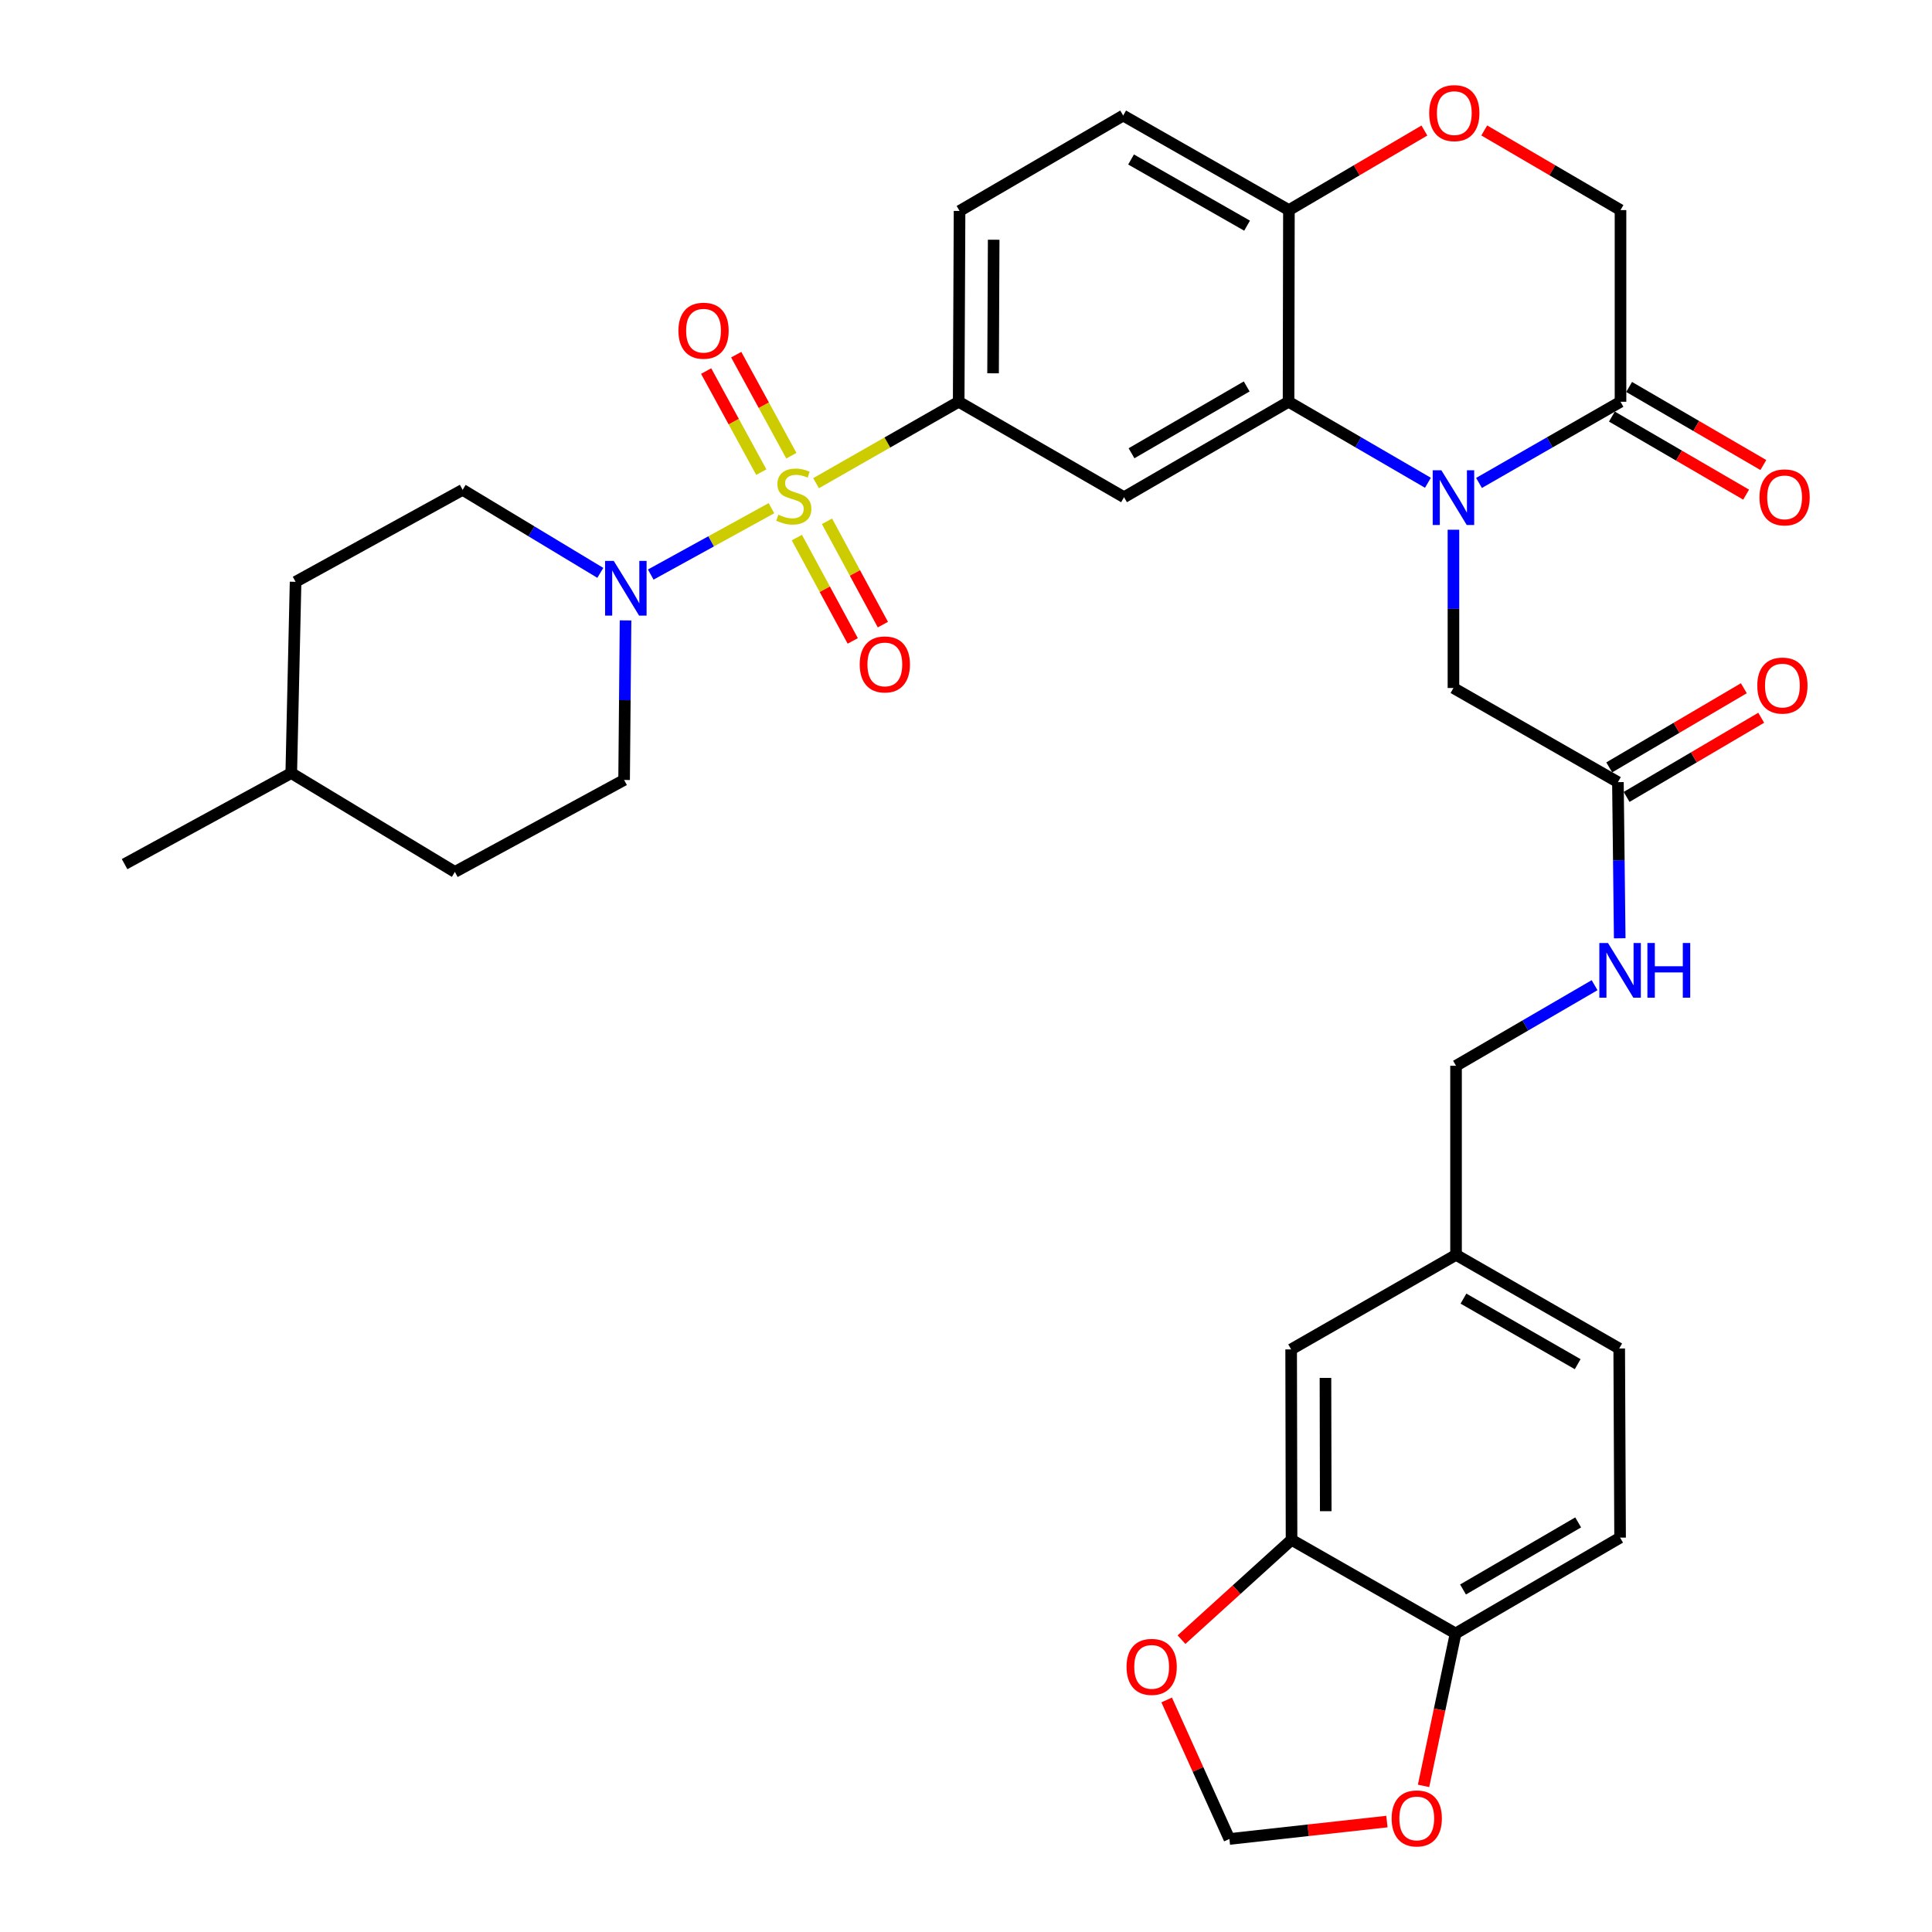 <?xml version='1.0' encoding='iso-8859-1'?>
<svg version='1.1' baseProfile='full'
              xmlns='http://www.w3.org/2000/svg'
                      xmlns:rdkit='http://www.rdkit.org/xml'
                      xmlns:xlink='http://www.w3.org/1999/xlink'
                  xml:space='preserve'
width='1000px' height='1000px' viewBox='0 0 1000 1000'>
<!-- END OF HEADER -->
<rect style='opacity:1.0;fill:#FFFFFF;stroke:none' width='1000' height='1000' x='0' y='0'> </rect>
<path class='bond-2' d='M 399.305,263.039 L 368.063,280.216' style='fill:none;fill-rule:evenodd;stroke:#CCCC00;stroke-width:6px;stroke-linecap:butt;stroke-linejoin:miter;stroke-opacity:1' />
<path class='bond-2' d='M 368.063,280.216 L 336.822,297.392' style='fill:none;fill-rule:evenodd;stroke:#0000FF;stroke-width:6px;stroke-linecap:butt;stroke-linejoin:miter;stroke-opacity:1' />
<path class='bond-3' d='M 422.402,250.096 L 459.307,229.024' style='fill:none;fill-rule:evenodd;stroke:#CCCC00;stroke-width:6px;stroke-linecap:butt;stroke-linejoin:miter;stroke-opacity:1' />
<path class='bond-3' d='M 459.307,229.024 L 496.212,207.952' style='fill:none;fill-rule:evenodd;stroke:#000000;stroke-width:6px;stroke-linecap:butt;stroke-linejoin:miter;stroke-opacity:1' />
<path class='bond-10' d='M 409.611,235.878 L 395.337,209.724' style='fill:none;fill-rule:evenodd;stroke:#CCCC00;stroke-width:6px;stroke-linecap:butt;stroke-linejoin:miter;stroke-opacity:1' />
<path class='bond-10' d='M 395.337,209.724 L 381.063,183.569' style='fill:none;fill-rule:evenodd;stroke:#FF0000;stroke-width:6px;stroke-linecap:butt;stroke-linejoin:miter;stroke-opacity:1' />
<path class='bond-10' d='M 394.046,244.373 L 379.772,218.218' style='fill:none;fill-rule:evenodd;stroke:#CCCC00;stroke-width:6px;stroke-linecap:butt;stroke-linejoin:miter;stroke-opacity:1' />
<path class='bond-10' d='M 379.772,218.218 L 365.499,192.063' style='fill:none;fill-rule:evenodd;stroke:#FF0000;stroke-width:6px;stroke-linecap:butt;stroke-linejoin:miter;stroke-opacity:1' />
<path class='bond-11' d='M 412.453,278.257 L 426.914,304.997' style='fill:none;fill-rule:evenodd;stroke:#CCCC00;stroke-width:6px;stroke-linecap:butt;stroke-linejoin:miter;stroke-opacity:1' />
<path class='bond-11' d='M 426.914,304.997 L 441.375,331.737' style='fill:none;fill-rule:evenodd;stroke:#FF0000;stroke-width:6px;stroke-linecap:butt;stroke-linejoin:miter;stroke-opacity:1' />
<path class='bond-11' d='M 428.05,269.823 L 442.511,296.563' style='fill:none;fill-rule:evenodd;stroke:#CCCC00;stroke-width:6px;stroke-linecap:butt;stroke-linejoin:miter;stroke-opacity:1' />
<path class='bond-11' d='M 442.511,296.563 L 456.972,323.302' style='fill:none;fill-rule:evenodd;stroke:#FF0000;stroke-width:6px;stroke-linecap:butt;stroke-linejoin:miter;stroke-opacity:1' />
<path class='bond-0' d='M 739.094,249.883 L 703.024,228.917' style='fill:none;fill-rule:evenodd;stroke:#0000FF;stroke-width:6px;stroke-linecap:butt;stroke-linejoin:miter;stroke-opacity:1' />
<path class='bond-0' d='M 703.024,228.917 L 666.955,207.952' style='fill:none;fill-rule:evenodd;stroke:#000000;stroke-width:6px;stroke-linecap:butt;stroke-linejoin:miter;stroke-opacity:1' />
<path class='bond-5' d='M 765.534,249.969 L 802.153,228.96' style='fill:none;fill-rule:evenodd;stroke:#0000FF;stroke-width:6px;stroke-linecap:butt;stroke-linejoin:miter;stroke-opacity:1' />
<path class='bond-5' d='M 802.153,228.96 L 838.772,207.952' style='fill:none;fill-rule:evenodd;stroke:#000000;stroke-width:6px;stroke-linecap:butt;stroke-linejoin:miter;stroke-opacity:1' />
<path class='bond-8' d='M 752.302,274.184 L 752.302,315.145' style='fill:none;fill-rule:evenodd;stroke:#0000FF;stroke-width:6px;stroke-linecap:butt;stroke-linejoin:miter;stroke-opacity:1' />
<path class='bond-8' d='M 752.302,315.145 L 752.302,356.107' style='fill:none;fill-rule:evenodd;stroke:#000000;stroke-width:6px;stroke-linecap:butt;stroke-linejoin:miter;stroke-opacity:1' />
<path class='bond-1' d='M 666.955,207.952 L 581.795,257.353' style='fill:none;fill-rule:evenodd;stroke:#000000;stroke-width:6px;stroke-linecap:butt;stroke-linejoin:miter;stroke-opacity:1' />
<path class='bond-1' d='M 645.284,200.024 L 585.672,234.605' style='fill:none;fill-rule:evenodd;stroke:#000000;stroke-width:6px;stroke-linecap:butt;stroke-linejoin:miter;stroke-opacity:1' />
<path class='bond-34' d='M 666.955,207.952 L 667.142,108.745' style='fill:none;fill-rule:evenodd;stroke:#000000;stroke-width:6px;stroke-linecap:butt;stroke-linejoin:miter;stroke-opacity:1' />
<path class='bond-19' d='M 310.726,296.516 L 275.094,275.028' style='fill:none;fill-rule:evenodd;stroke:#0000FF;stroke-width:6px;stroke-linecap:butt;stroke-linejoin:miter;stroke-opacity:1' />
<path class='bond-19' d='M 275.094,275.028 L 239.462,253.541' style='fill:none;fill-rule:evenodd;stroke:#000000;stroke-width:6px;stroke-linecap:butt;stroke-linejoin:miter;stroke-opacity:1' />
<path class='bond-20' d='M 323.781,321.12 L 323.408,362.413' style='fill:none;fill-rule:evenodd;stroke:#0000FF;stroke-width:6px;stroke-linecap:butt;stroke-linejoin:miter;stroke-opacity:1' />
<path class='bond-20' d='M 323.408,362.413 L 323.035,403.706' style='fill:none;fill-rule:evenodd;stroke:#000000;stroke-width:6px;stroke-linecap:butt;stroke-linejoin:miter;stroke-opacity:1' />
<path class='bond-4' d='M 496.212,207.952 L 581.795,257.353' style='fill:none;fill-rule:evenodd;stroke:#000000;stroke-width:6px;stroke-linecap:butt;stroke-linejoin:miter;stroke-opacity:1' />
<path class='bond-22' d='M 496.212,207.952 L 496.665,109.188' style='fill:none;fill-rule:evenodd;stroke:#000000;stroke-width:6px;stroke-linecap:butt;stroke-linejoin:miter;stroke-opacity:1' />
<path class='bond-22' d='M 514.011,193.218 L 514.328,124.084' style='fill:none;fill-rule:evenodd;stroke:#000000;stroke-width:6px;stroke-linecap:butt;stroke-linejoin:miter;stroke-opacity:1' />
<path class='bond-21' d='M 834.314,215.615 L 869.053,235.821' style='fill:none;fill-rule:evenodd;stroke:#000000;stroke-width:6px;stroke-linecap:butt;stroke-linejoin:miter;stroke-opacity:1' />
<path class='bond-21' d='M 869.053,235.821 L 903.791,256.027' style='fill:none;fill-rule:evenodd;stroke:#FF0000;stroke-width:6px;stroke-linecap:butt;stroke-linejoin:miter;stroke-opacity:1' />
<path class='bond-21' d='M 843.229,200.288 L 877.968,220.494' style='fill:none;fill-rule:evenodd;stroke:#000000;stroke-width:6px;stroke-linecap:butt;stroke-linejoin:miter;stroke-opacity:1' />
<path class='bond-21' d='M 877.968,220.494 L 912.706,240.699' style='fill:none;fill-rule:evenodd;stroke:#FF0000;stroke-width:6px;stroke-linecap:butt;stroke-linejoin:miter;stroke-opacity:1' />
<path class='bond-36' d='M 838.772,207.952 L 838.772,108.745' style='fill:none;fill-rule:evenodd;stroke:#000000;stroke-width:6px;stroke-linecap:butt;stroke-linejoin:miter;stroke-opacity:1' />
<path class='bond-6' d='M 737.263,67.559 L 702.203,88.152' style='fill:none;fill-rule:evenodd;stroke:#FF0000;stroke-width:6px;stroke-linecap:butt;stroke-linejoin:miter;stroke-opacity:1' />
<path class='bond-6' d='M 702.203,88.152 L 667.142,108.745' style='fill:none;fill-rule:evenodd;stroke:#000000;stroke-width:6px;stroke-linecap:butt;stroke-linejoin:miter;stroke-opacity:1' />
<path class='bond-14' d='M 768.236,67.52 L 803.504,88.132' style='fill:none;fill-rule:evenodd;stroke:#FF0000;stroke-width:6px;stroke-linecap:butt;stroke-linejoin:miter;stroke-opacity:1' />
<path class='bond-14' d='M 803.504,88.132 L 838.772,108.745' style='fill:none;fill-rule:evenodd;stroke:#000000;stroke-width:6px;stroke-linecap:butt;stroke-linejoin:miter;stroke-opacity:1' />
<path class='bond-7' d='M 667.142,108.745 L 581.352,59.806' style='fill:none;fill-rule:evenodd;stroke:#000000;stroke-width:6px;stroke-linecap:butt;stroke-linejoin:miter;stroke-opacity:1' />
<path class='bond-7' d='M 645.488,116.806 L 585.435,82.549' style='fill:none;fill-rule:evenodd;stroke:#000000;stroke-width:6px;stroke-linecap:butt;stroke-linejoin:miter;stroke-opacity:1' />
<path class='bond-12' d='M 752.302,356.107 L 837.432,404.839' style='fill:none;fill-rule:evenodd;stroke:#000000;stroke-width:6px;stroke-linecap:butt;stroke-linejoin:miter;stroke-opacity:1' />
<path class='bond-9' d='M 668.501,797.007 L 668.295,698.451' style='fill:none;fill-rule:evenodd;stroke:#000000;stroke-width:6px;stroke-linecap:butt;stroke-linejoin:miter;stroke-opacity:1' />
<path class='bond-9' d='M 686.202,782.187 L 686.057,713.197' style='fill:none;fill-rule:evenodd;stroke:#000000;stroke-width:6px;stroke-linecap:butt;stroke-linejoin:miter;stroke-opacity:1' />
<path class='bond-15' d='M 668.501,797.007 L 640.022,822.844' style='fill:none;fill-rule:evenodd;stroke:#000000;stroke-width:6px;stroke-linecap:butt;stroke-linejoin:miter;stroke-opacity:1' />
<path class='bond-15' d='M 640.022,822.844 L 611.542,848.681' style='fill:none;fill-rule:evenodd;stroke:#FF0000;stroke-width:6px;stroke-linecap:butt;stroke-linejoin:miter;stroke-opacity:1' />
<path class='bond-37' d='M 668.501,797.007 L 753.415,845.483' style='fill:none;fill-rule:evenodd;stroke:#000000;stroke-width:6px;stroke-linecap:butt;stroke-linejoin:miter;stroke-opacity:1' />
<path class='bond-18' d='M 837.432,404.839 L 837.898,445.248' style='fill:none;fill-rule:evenodd;stroke:#000000;stroke-width:6px;stroke-linecap:butt;stroke-linejoin:miter;stroke-opacity:1' />
<path class='bond-18' d='M 837.898,445.248 L 838.364,485.657' style='fill:none;fill-rule:evenodd;stroke:#0000FF;stroke-width:6px;stroke-linecap:butt;stroke-linejoin:miter;stroke-opacity:1' />
<path class='bond-24' d='M 841.927,412.481 L 876.762,391.994' style='fill:none;fill-rule:evenodd;stroke:#000000;stroke-width:6px;stroke-linecap:butt;stroke-linejoin:miter;stroke-opacity:1' />
<path class='bond-24' d='M 876.762,391.994 L 911.597,371.507' style='fill:none;fill-rule:evenodd;stroke:#FF0000;stroke-width:6px;stroke-linecap:butt;stroke-linejoin:miter;stroke-opacity:1' />
<path class='bond-24' d='M 832.938,397.197 L 867.773,376.71' style='fill:none;fill-rule:evenodd;stroke:#000000;stroke-width:6px;stroke-linecap:butt;stroke-linejoin:miter;stroke-opacity:1' />
<path class='bond-24' d='M 867.773,376.71 L 902.609,356.223' style='fill:none;fill-rule:evenodd;stroke:#FF0000;stroke-width:6px;stroke-linecap:butt;stroke-linejoin:miter;stroke-opacity:1' />
<path class='bond-13' d='M 753.415,845.483 L 838.555,795.875' style='fill:none;fill-rule:evenodd;stroke:#000000;stroke-width:6px;stroke-linecap:butt;stroke-linejoin:miter;stroke-opacity:1' />
<path class='bond-13' d='M 757.259,822.721 L 816.857,787.995' style='fill:none;fill-rule:evenodd;stroke:#000000;stroke-width:6px;stroke-linecap:butt;stroke-linejoin:miter;stroke-opacity:1' />
<path class='bond-16' d='M 753.415,845.483 L 745.124,884.927' style='fill:none;fill-rule:evenodd;stroke:#000000;stroke-width:6px;stroke-linecap:butt;stroke-linejoin:miter;stroke-opacity:1' />
<path class='bond-16' d='M 745.124,884.927 L 736.833,924.37' style='fill:none;fill-rule:evenodd;stroke:#FF0000;stroke-width:6px;stroke-linecap:butt;stroke-linejoin:miter;stroke-opacity:1' />
<path class='bond-17' d='M 603.862,879.898 L 620.095,915.875' style='fill:none;fill-rule:evenodd;stroke:#FF0000;stroke-width:6px;stroke-linecap:butt;stroke-linejoin:miter;stroke-opacity:1' />
<path class='bond-17' d='M 620.095,915.875 L 636.329,951.851' style='fill:none;fill-rule:evenodd;stroke:#000000;stroke-width:6px;stroke-linecap:butt;stroke-linejoin:miter;stroke-opacity:1' />
<path class='bond-38' d='M 717.87,942.84 L 677.1,947.346' style='fill:none;fill-rule:evenodd;stroke:#FF0000;stroke-width:6px;stroke-linecap:butt;stroke-linejoin:miter;stroke-opacity:1' />
<path class='bond-38' d='M 677.1,947.346 L 636.329,951.851' style='fill:none;fill-rule:evenodd;stroke:#000000;stroke-width:6px;stroke-linecap:butt;stroke-linejoin:miter;stroke-opacity:1' />
<path class='bond-28' d='M 825.359,509.929 L 789.5,530.787' style='fill:none;fill-rule:evenodd;stroke:#0000FF;stroke-width:6px;stroke-linecap:butt;stroke-linejoin:miter;stroke-opacity:1' />
<path class='bond-28' d='M 789.5,530.787 L 753.642,551.645' style='fill:none;fill-rule:evenodd;stroke:#000000;stroke-width:6px;stroke-linecap:butt;stroke-linejoin:miter;stroke-opacity:1' />
<path class='bond-31' d='M 239.462,253.541 L 152.992,301.15' style='fill:none;fill-rule:evenodd;stroke:#000000;stroke-width:6px;stroke-linecap:butt;stroke-linejoin:miter;stroke-opacity:1' />
<path class='bond-30' d='M 323.035,403.706 L 235.442,451.305' style='fill:none;fill-rule:evenodd;stroke:#000000;stroke-width:6px;stroke-linecap:butt;stroke-linejoin:miter;stroke-opacity:1' />
<path class='bond-25' d='M 496.665,109.188 L 581.352,59.806' style='fill:none;fill-rule:evenodd;stroke:#000000;stroke-width:6px;stroke-linecap:butt;stroke-linejoin:miter;stroke-opacity:1' />
<path class='bond-23' d='M 668.295,698.451 L 753.642,649.512' style='fill:none;fill-rule:evenodd;stroke:#000000;stroke-width:6px;stroke-linecap:butt;stroke-linejoin:miter;stroke-opacity:1' />
<path class='bond-26' d='M 838.555,795.875 L 838.102,697.988' style='fill:none;fill-rule:evenodd;stroke:#000000;stroke-width:6px;stroke-linecap:butt;stroke-linejoin:miter;stroke-opacity:1' />
<path class='bond-27' d='M 753.642,649.512 L 753.642,551.645' style='fill:none;fill-rule:evenodd;stroke:#000000;stroke-width:6px;stroke-linecap:butt;stroke-linejoin:miter;stroke-opacity:1' />
<path class='bond-29' d='M 753.642,649.512 L 838.102,697.988' style='fill:none;fill-rule:evenodd;stroke:#000000;stroke-width:6px;stroke-linecap:butt;stroke-linejoin:miter;stroke-opacity:1' />
<path class='bond-29' d='M 757.484,672.162 L 816.607,706.095' style='fill:none;fill-rule:evenodd;stroke:#000000;stroke-width:6px;stroke-linecap:butt;stroke-linejoin:miter;stroke-opacity:1' />
<path class='bond-32' d='M 235.442,451.305 L 150.755,400.14' style='fill:none;fill-rule:evenodd;stroke:#000000;stroke-width:6px;stroke-linecap:butt;stroke-linejoin:miter;stroke-opacity:1' />
<path class='bond-35' d='M 152.992,301.15 L 150.755,400.14' style='fill:none;fill-rule:evenodd;stroke:#000000;stroke-width:6px;stroke-linecap:butt;stroke-linejoin:miter;stroke-opacity:1' />
<path class='bond-33' d='M 150.755,400.14 L 64.483,447.266' style='fill:none;fill-rule:evenodd;stroke:#000000;stroke-width:6px;stroke-linecap:butt;stroke-linejoin:miter;stroke-opacity:1' />
<path  class='atom-0' d='M 402.865 266.403
Q 403.185 266.523, 404.505 267.083
Q 405.825 267.643, 407.265 268.003
Q 408.745 268.323, 410.185 268.323
Q 412.865 268.323, 414.425 267.043
Q 415.985 265.723, 415.985 263.443
Q 415.985 261.883, 415.185 260.923
Q 414.425 259.963, 413.225 259.443
Q 412.025 258.923, 410.025 258.323
Q 407.505 257.563, 405.985 256.843
Q 404.505 256.123, 403.425 254.603
Q 402.385 253.083, 402.385 250.523
Q 402.385 246.963, 404.785 244.763
Q 407.225 242.563, 412.025 242.563
Q 415.305 242.563, 419.025 244.123
L 418.105 247.203
Q 414.705 245.803, 412.145 245.803
Q 409.385 245.803, 407.865 246.963
Q 406.345 248.083, 406.385 250.043
Q 406.385 251.563, 407.145 252.483
Q 407.945 253.403, 409.065 253.923
Q 410.225 254.443, 412.145 255.043
Q 414.705 255.843, 416.225 256.643
Q 417.745 257.443, 418.825 259.083
Q 419.945 260.683, 419.945 263.443
Q 419.945 267.363, 417.305 269.483
Q 414.705 271.563, 410.345 271.563
Q 407.825 271.563, 405.905 271.003
Q 404.025 270.483, 401.785 269.563
L 402.865 266.403
' fill='#CCCC00'/>
<path  class='atom-1' d='M 746.042 243.4
L 755.322 258.4
Q 756.242 259.88, 757.722 262.56
Q 759.202 265.24, 759.282 265.4
L 759.282 243.4
L 763.042 243.4
L 763.042 271.72
L 759.162 271.72
L 749.202 255.32
Q 748.042 253.4, 746.802 251.2
Q 745.602 249, 745.242 248.32
L 745.242 271.72
L 741.562 271.72
L 741.562 243.4
L 746.042 243.4
' fill='#0000FF'/>
<path  class='atom-3' d='M 317.672 290.319
L 326.952 305.319
Q 327.872 306.799, 329.352 309.479
Q 330.832 312.159, 330.912 312.319
L 330.912 290.319
L 334.672 290.319
L 334.672 318.639
L 330.792 318.639
L 320.832 302.239
Q 319.672 300.319, 318.432 298.119
Q 317.232 295.919, 316.872 295.239
L 316.872 318.639
L 313.192 318.639
L 313.192 290.319
L 317.672 290.319
' fill='#0000FF'/>
<path  class='atom-7' d='M 739.745 58.546
Q 739.745 51.746, 743.105 47.946
Q 746.465 44.146, 752.745 44.146
Q 759.025 44.146, 762.385 47.946
Q 765.745 51.746, 765.745 58.546
Q 765.745 65.426, 762.345 69.346
Q 758.945 73.226, 752.745 73.226
Q 746.505 73.226, 743.105 69.346
Q 739.745 65.466, 739.745 58.546
M 752.745 70.026
Q 757.065 70.026, 759.385 67.146
Q 761.745 64.226, 761.745 58.546
Q 761.745 52.986, 759.385 50.186
Q 757.065 47.346, 752.745 47.346
Q 748.425 47.346, 746.065 50.146
Q 743.745 52.946, 743.745 58.546
Q 743.745 64.266, 746.065 67.146
Q 748.425 70.026, 752.745 70.026
' fill='#FF0000'/>
<path  class='atom-11' d='M 351.152 171.17
Q 351.152 164.37, 354.512 160.57
Q 357.872 156.77, 364.152 156.77
Q 370.432 156.77, 373.792 160.57
Q 377.152 164.37, 377.152 171.17
Q 377.152 178.05, 373.752 181.97
Q 370.352 185.85, 364.152 185.85
Q 357.912 185.85, 354.512 181.97
Q 351.152 178.09, 351.152 171.17
M 364.152 182.65
Q 368.472 182.65, 370.792 179.77
Q 373.152 176.85, 373.152 171.17
Q 373.152 165.61, 370.792 162.81
Q 368.472 159.97, 364.152 159.97
Q 359.832 159.97, 357.472 162.77
Q 355.152 165.57, 355.152 171.17
Q 355.152 176.89, 357.472 179.77
Q 359.832 182.65, 364.152 182.65
' fill='#FF0000'/>
<path  class='atom-12' d='M 444.991 343.903
Q 444.991 337.103, 448.351 333.303
Q 451.711 329.503, 457.991 329.503
Q 464.271 329.503, 467.631 333.303
Q 470.991 337.103, 470.991 343.903
Q 470.991 350.783, 467.591 354.703
Q 464.191 358.583, 457.991 358.583
Q 451.751 358.583, 448.351 354.703
Q 444.991 350.823, 444.991 343.903
M 457.991 355.383
Q 462.311 355.383, 464.631 352.503
Q 466.991 349.583, 466.991 343.903
Q 466.991 338.343, 464.631 335.543
Q 462.311 332.703, 457.991 332.703
Q 453.671 332.703, 451.311 335.503
Q 448.991 338.303, 448.991 343.903
Q 448.991 349.623, 451.311 352.503
Q 453.671 355.383, 457.991 355.383
' fill='#FF0000'/>
<path  class='atom-16' d='M 583.098 862.772
Q 583.098 855.972, 586.458 852.172
Q 589.818 848.372, 596.098 848.372
Q 602.378 848.372, 605.738 852.172
Q 609.098 855.972, 609.098 862.772
Q 609.098 869.652, 605.698 873.572
Q 602.298 877.452, 596.098 877.452
Q 589.858 877.452, 586.458 873.572
Q 583.098 869.692, 583.098 862.772
M 596.098 874.252
Q 600.418 874.252, 602.738 871.372
Q 605.098 868.452, 605.098 862.772
Q 605.098 857.212, 602.738 854.412
Q 600.418 851.572, 596.098 851.572
Q 591.778 851.572, 589.418 854.372
Q 587.098 857.172, 587.098 862.772
Q 587.098 868.492, 589.418 871.372
Q 591.778 874.252, 596.098 874.252
' fill='#FF0000'/>
<path  class='atom-17' d='M 720.31 941.214
Q 720.31 934.414, 723.67 930.614
Q 727.03 926.814, 733.31 926.814
Q 739.59 926.814, 742.95 930.614
Q 746.31 934.414, 746.31 941.214
Q 746.31 948.094, 742.91 952.014
Q 739.51 955.894, 733.31 955.894
Q 727.07 955.894, 723.67 952.014
Q 720.31 948.134, 720.31 941.214
M 733.31 952.694
Q 737.63 952.694, 739.95 949.814
Q 742.31 946.894, 742.31 941.214
Q 742.31 935.654, 739.95 932.854
Q 737.63 930.014, 733.31 930.014
Q 728.99 930.014, 726.63 932.814
Q 724.31 935.614, 724.31 941.214
Q 724.31 946.934, 726.63 949.814
Q 728.99 952.694, 733.31 952.694
' fill='#FF0000'/>
<path  class='atom-19' d='M 832.295 488.093
L 841.575 503.093
Q 842.495 504.573, 843.975 507.253
Q 845.455 509.933, 845.535 510.093
L 845.535 488.093
L 849.295 488.093
L 849.295 516.413
L 845.415 516.413
L 835.455 500.013
Q 834.295 498.093, 833.055 495.893
Q 831.855 493.693, 831.495 493.013
L 831.495 516.413
L 827.815 516.413
L 827.815 488.093
L 832.295 488.093
' fill='#0000FF'/>
<path  class='atom-19' d='M 852.695 488.093
L 856.535 488.093
L 856.535 500.133
L 871.015 500.133
L 871.015 488.093
L 874.855 488.093
L 874.855 516.413
L 871.015 516.413
L 871.015 503.333
L 856.535 503.333
L 856.535 516.413
L 852.695 516.413
L 852.695 488.093
' fill='#0000FF'/>
<path  class='atom-22' d='M 910.705 257.433
Q 910.705 250.633, 914.065 246.833
Q 917.425 243.033, 923.705 243.033
Q 929.985 243.033, 933.345 246.833
Q 936.705 250.633, 936.705 257.433
Q 936.705 264.313, 933.305 268.233
Q 929.905 272.113, 923.705 272.113
Q 917.465 272.113, 914.065 268.233
Q 910.705 264.353, 910.705 257.433
M 923.705 268.913
Q 928.025 268.913, 930.345 266.033
Q 932.705 263.113, 932.705 257.433
Q 932.705 251.873, 930.345 249.073
Q 928.025 246.233, 923.705 246.233
Q 919.385 246.233, 917.025 249.033
Q 914.705 251.833, 914.705 257.433
Q 914.705 263.153, 917.025 266.033
Q 919.385 268.913, 923.705 268.913
' fill='#FF0000'/>
<path  class='atom-25' d='M 909.572 354.847
Q 909.572 348.047, 912.932 344.247
Q 916.292 340.447, 922.572 340.447
Q 928.852 340.447, 932.212 344.247
Q 935.572 348.047, 935.572 354.847
Q 935.572 361.727, 932.172 365.647
Q 928.772 369.527, 922.572 369.527
Q 916.332 369.527, 912.932 365.647
Q 909.572 361.767, 909.572 354.847
M 922.572 366.327
Q 926.892 366.327, 929.212 363.447
Q 931.572 360.527, 931.572 354.847
Q 931.572 349.287, 929.212 346.487
Q 926.892 343.647, 922.572 343.647
Q 918.252 343.647, 915.892 346.447
Q 913.572 349.247, 913.572 354.847
Q 913.572 360.567, 915.892 363.447
Q 918.252 366.327, 922.572 366.327
' fill='#FF0000'/>
</svg>
